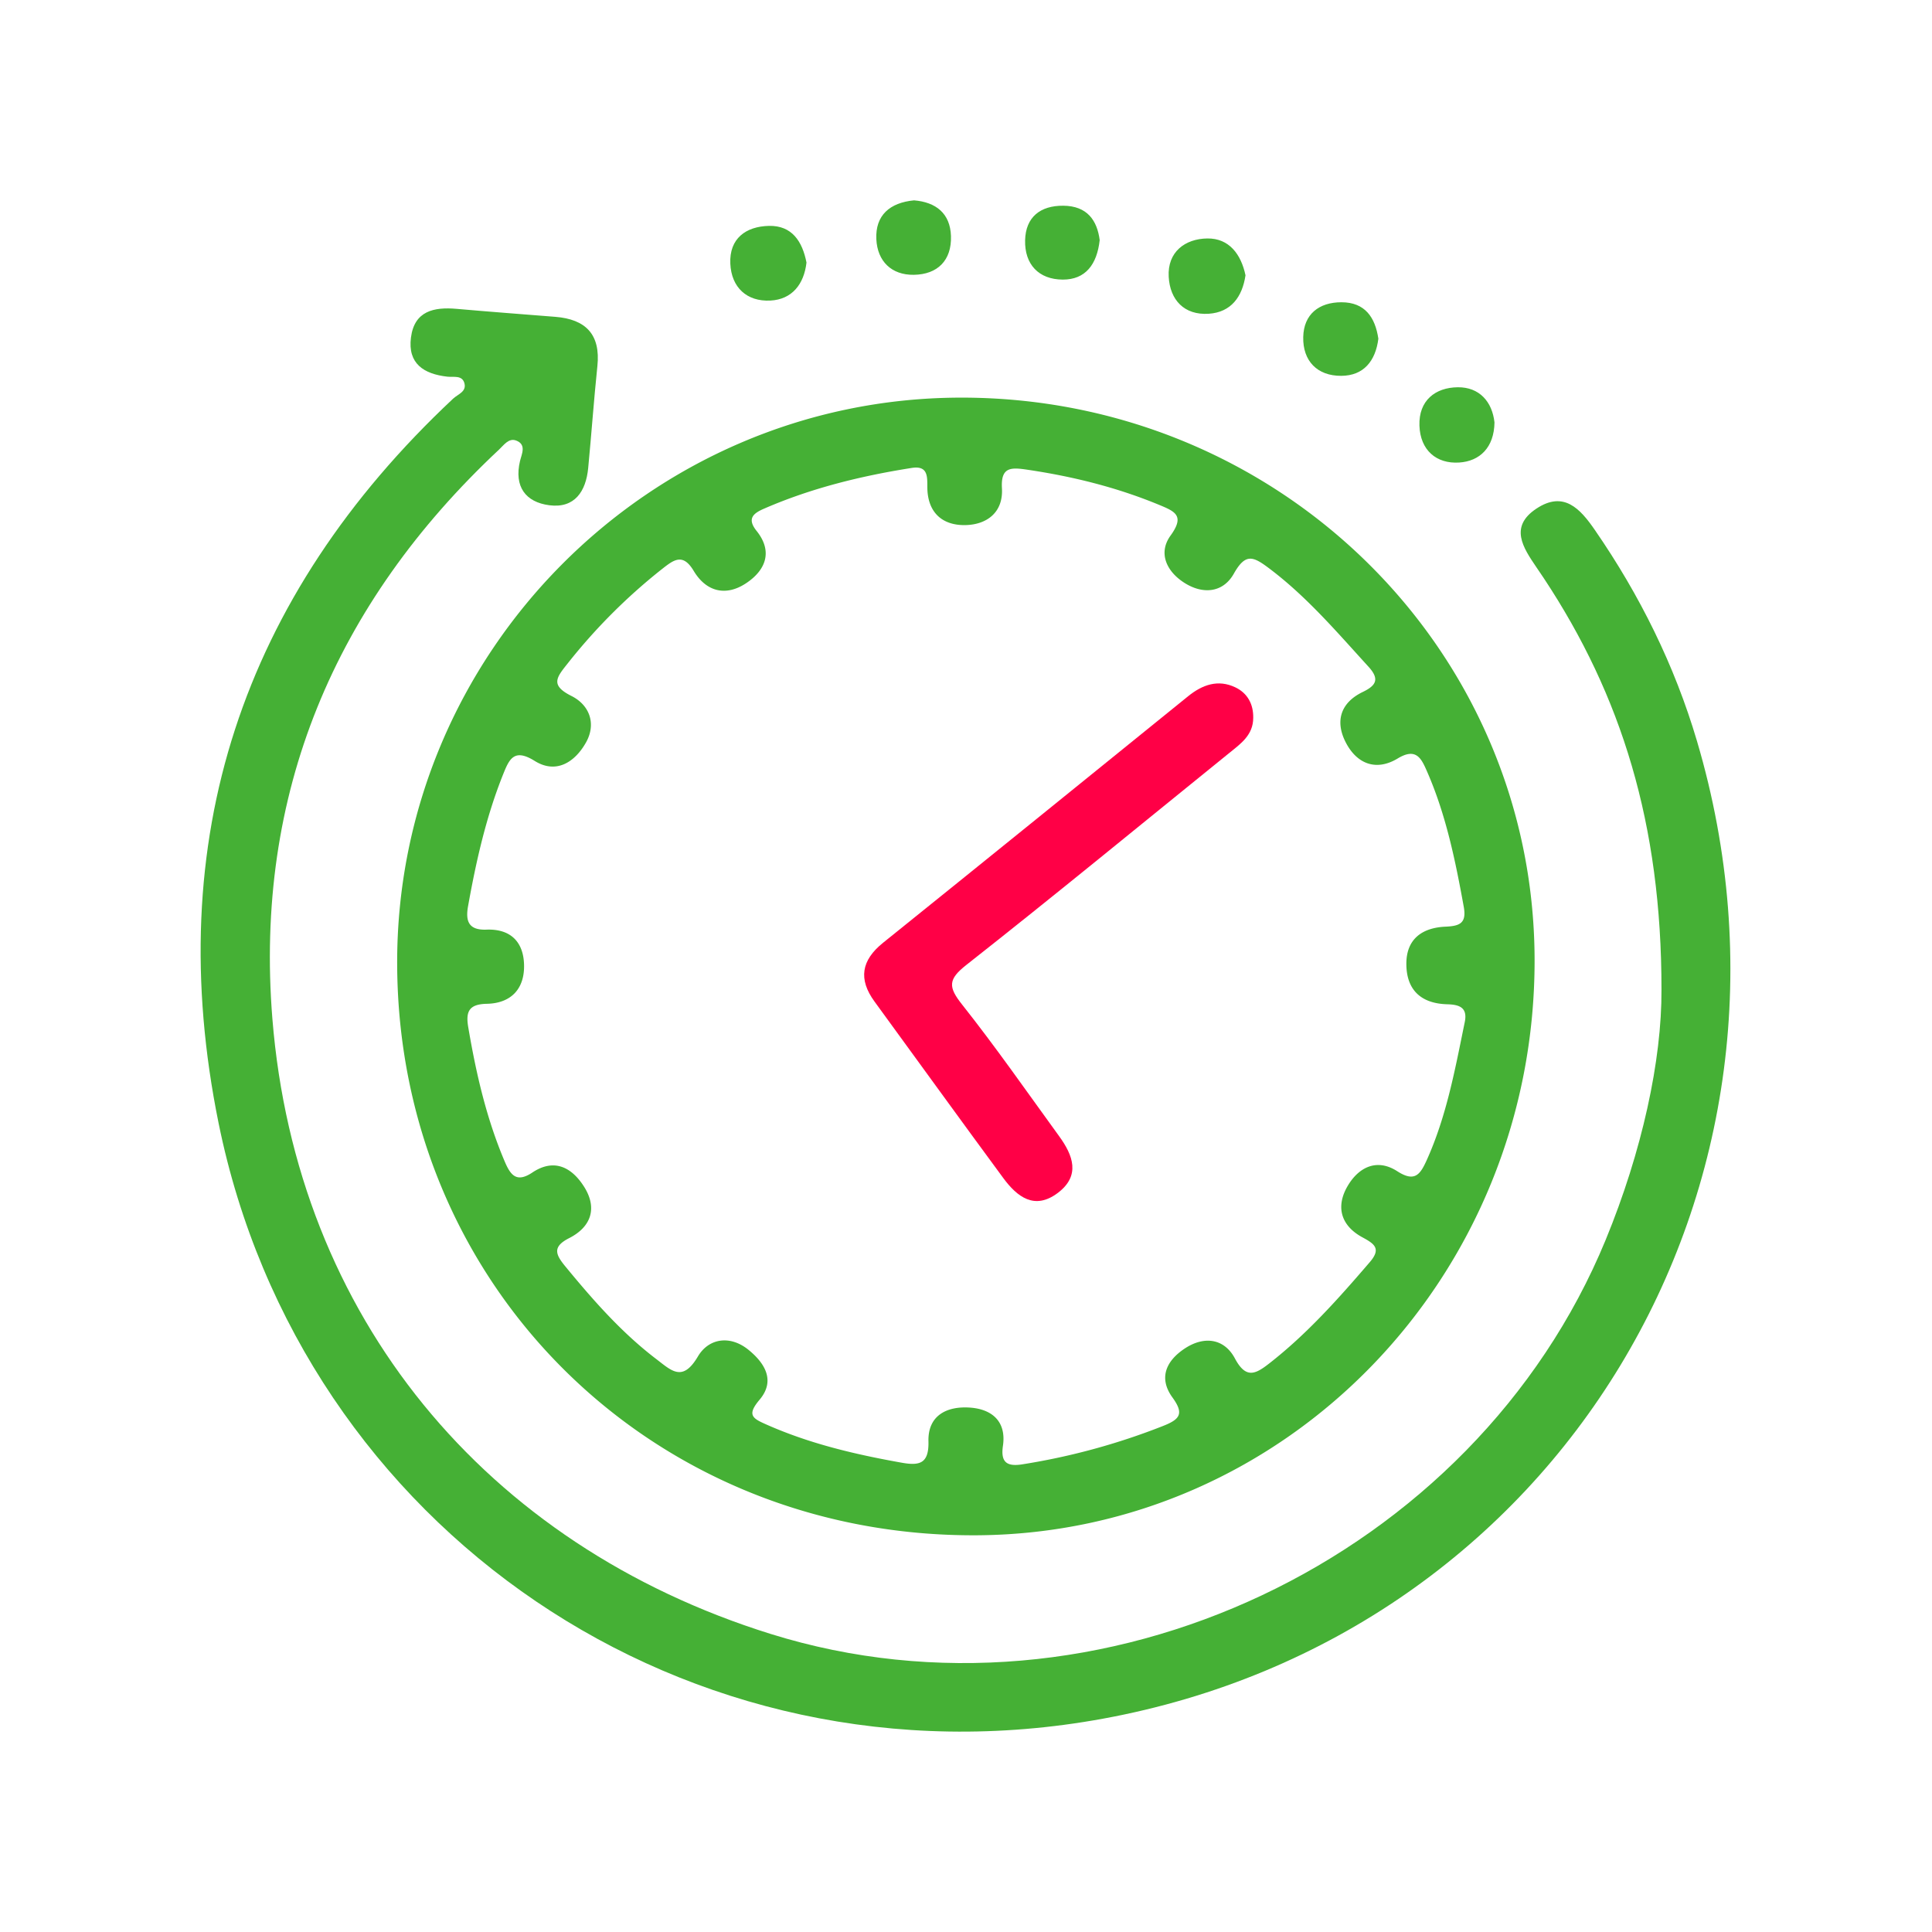 <svg xmlns="http://www.w3.org/2000/svg" width="96" height="96" fill="none" viewBox="0 0 96 96">
  <path fill="#45B035" d="M19.735 47.921c-.058-15.437 12.507-28.105 27.932-28.163 15.772-.06 28.538 12.398 28.586 27.893C76.3 63.4 63.944 76.18 48.568 76.287c-16.122.112-28.774-12.335-28.833-28.366Zm31.032 24.846a33.135 33.135 0 0 0 7.002-1.903c.863-.337 1.08-.61.49-1.424-.716-.986-.295-1.838.621-2.44.96-.63 1.954-.492 2.483.502.545 1.023 1.018.78 1.688.259 1.888-1.468 3.463-3.242 5.013-5.046.577-.67.237-.907-.366-1.233-1.084-.587-1.34-1.54-.72-2.575.552-.922 1.449-1.355 2.448-.711.874.563 1.143.172 1.477-.572.983-2.186 1.403-4.517 1.88-6.837.15-.726-.269-.869-.866-.885-1.277-.035-2.023-.681-2.036-1.982-.013-1.268.792-1.824 1.95-1.875.706-.031 1.05-.173.902-.988-.414-2.283-.877-4.548-1.81-6.69-.292-.673-.544-1.24-1.471-.68-1.073.648-2.02.269-2.568-.77-.55-1.043-.305-1.985.833-2.535.654-.316.854-.63.28-1.257-1.562-1.712-3.06-3.474-4.933-4.883-.787-.591-1.17-.778-1.754.26-.549.977-1.58 1.046-2.514.422-.844-.563-1.25-1.46-.63-2.314.718-.992.22-1.197-.585-1.53-2.106-.87-4.288-1.408-6.537-1.741-.809-.12-1.32-.144-1.258.924.07 1.196-.747 1.799-1.794 1.828-1.153.032-1.907-.612-1.913-1.883-.003-.522.037-1.084-.774-.957-2.52.397-4.983 1-7.33 2.02-.517.224-.886.48-.38 1.11.83 1.037.435 1.96-.513 2.593-.995.666-1.979.45-2.613-.608-.548-.915-1.003-.54-1.603-.068a28.514 28.514 0 0 0-4.66 4.67c-.558.701-.874 1.08.19 1.615.894.449 1.248 1.377.718 2.316-.55.974-1.48 1.577-2.547.91-1.028-.642-1.265-.084-1.568.67-.846 2.11-1.34 4.311-1.74 6.539-.136.748.02 1.209.915 1.175 1.168-.045 1.826.58 1.865 1.72.041 1.217-.64 1.94-1.848 1.965-.883.018-1.056.38-.926 1.152.388 2.29.902 4.541 1.816 6.689.286.67.583 1.07 1.371.543 1.095-.731 1.973-.246 2.577.716.665 1.059.34 1.991-.747 2.543-.858.435-.67.824-.186 1.412 1.369 1.664 2.779 3.274 4.504 4.591.768.586 1.314 1.17 2.077-.12.54-.914 1.605-1.072 2.516-.331.8.65 1.355 1.525.55 2.478-.662.785-.336.936.394 1.257 2.142.943 4.387 1.467 6.674 1.874.886.158 1.35.042 1.323-1.059-.034-1.303.928-1.76 2.064-1.68 1.095.077 1.815.69 1.637 1.9-.12.812.191 1.034.932.924Z"/>
  <path fill="#45B035" d="M82.558 49.174c.005-8.237-1.995-14.614-5.838-20.43-.124-.189-.254-.375-.38-.562-.661-.973-1.355-2.009.003-2.909 1.356-.899 2.171-.002 2.904 1.061 2.234 3.237 3.962 6.726 5.075 10.49 6.54 22.102-6.85 44.431-29.523 48.578-20.617 3.771-39.849-9.459-43.938-29.596-2.847-14.024 1.14-26.142 11.653-35.996.236-.221.664-.342.567-.75-.104-.435-.538-.308-.85-.343-1.167-.131-1.978-.644-1.811-1.944.169-1.322 1.139-1.526 2.27-1.426 1.632.144 3.267.266 4.901.396 1.51.12 2.257.87 2.093 2.445-.176 1.687-.294 3.38-.457 5.068-.111 1.161-.673 2.013-1.931 1.85-1.18-.154-1.758-.925-1.457-2.198.081-.343.338-.823-.198-1.02-.364-.133-.607.23-.844.452-8.184 7.66-12.16 17.118-11.263 28.273 1.192 14.814 10.578 26.147 24.754 30.575 16.345 5.105 34.964-3.709 41.497-19.58 1.812-4.402 2.792-8.934 2.773-12.434ZM61.888 13.68c-.16 1.075-.718 1.835-1.823 1.91-1.226.082-1.931-.692-1.993-1.84-.067-1.232.814-1.888 1.922-1.901 1.083-.013 1.675.79 1.894 1.831Zm12.372 7.31c-.018 1.247-.73 1.928-1.754 1.993-1.137.073-1.935-.618-1.975-1.834-.042-1.25.79-1.894 1.903-1.906 1.078-.012 1.714.722 1.826 1.748Zm-34.186-7.943c-.124 1.077-.719 1.833-1.795 1.888-1.166.059-1.937-.649-1.99-1.837-.056-1.25.777-1.847 1.917-1.874 1.145-.027 1.663.77 1.868 1.823Zm5.345-3.092c1.086.09 1.797.647 1.834 1.773.04 1.206-.662 1.909-1.845 1.927-1.112.017-1.81-.677-1.863-1.764-.058-1.2.677-1.822 1.874-1.936Zm23.071 6.874c-.14 1.113-.733 1.84-1.845 1.846-1.195.006-1.916-.744-1.888-1.93.025-1.131.783-1.726 1.898-1.726 1.17 0 1.677.748 1.835 1.81ZM54.643 11.93c-.134 1.214-.708 1.968-1.836 1.963-1.196-.005-1.9-.76-1.87-1.958.029-1.145.751-1.721 1.894-1.713 1.193.008 1.686.731 1.812 1.709Z"/>
  <path fill="#FF0046" d="M62.272 35.668c-.001.86-.622 1.286-1.194 1.75-4.347 3.517-8.665 7.07-13.06 10.528-.918.721-.903 1.097-.215 1.966 1.682 2.123 3.232 4.352 4.825 6.545.69.95 1.074 1.958-.067 2.819-1.157.871-2.021.193-2.712-.744-2.144-2.91-4.26-5.84-6.391-8.76-.817-1.118-.663-2.054.422-2.927 5.06-4.07 10.106-8.16 15.154-12.247.71-.575 1.49-.855 2.352-.443.598.286.899.83.886 1.513Z"/>
</svg>

